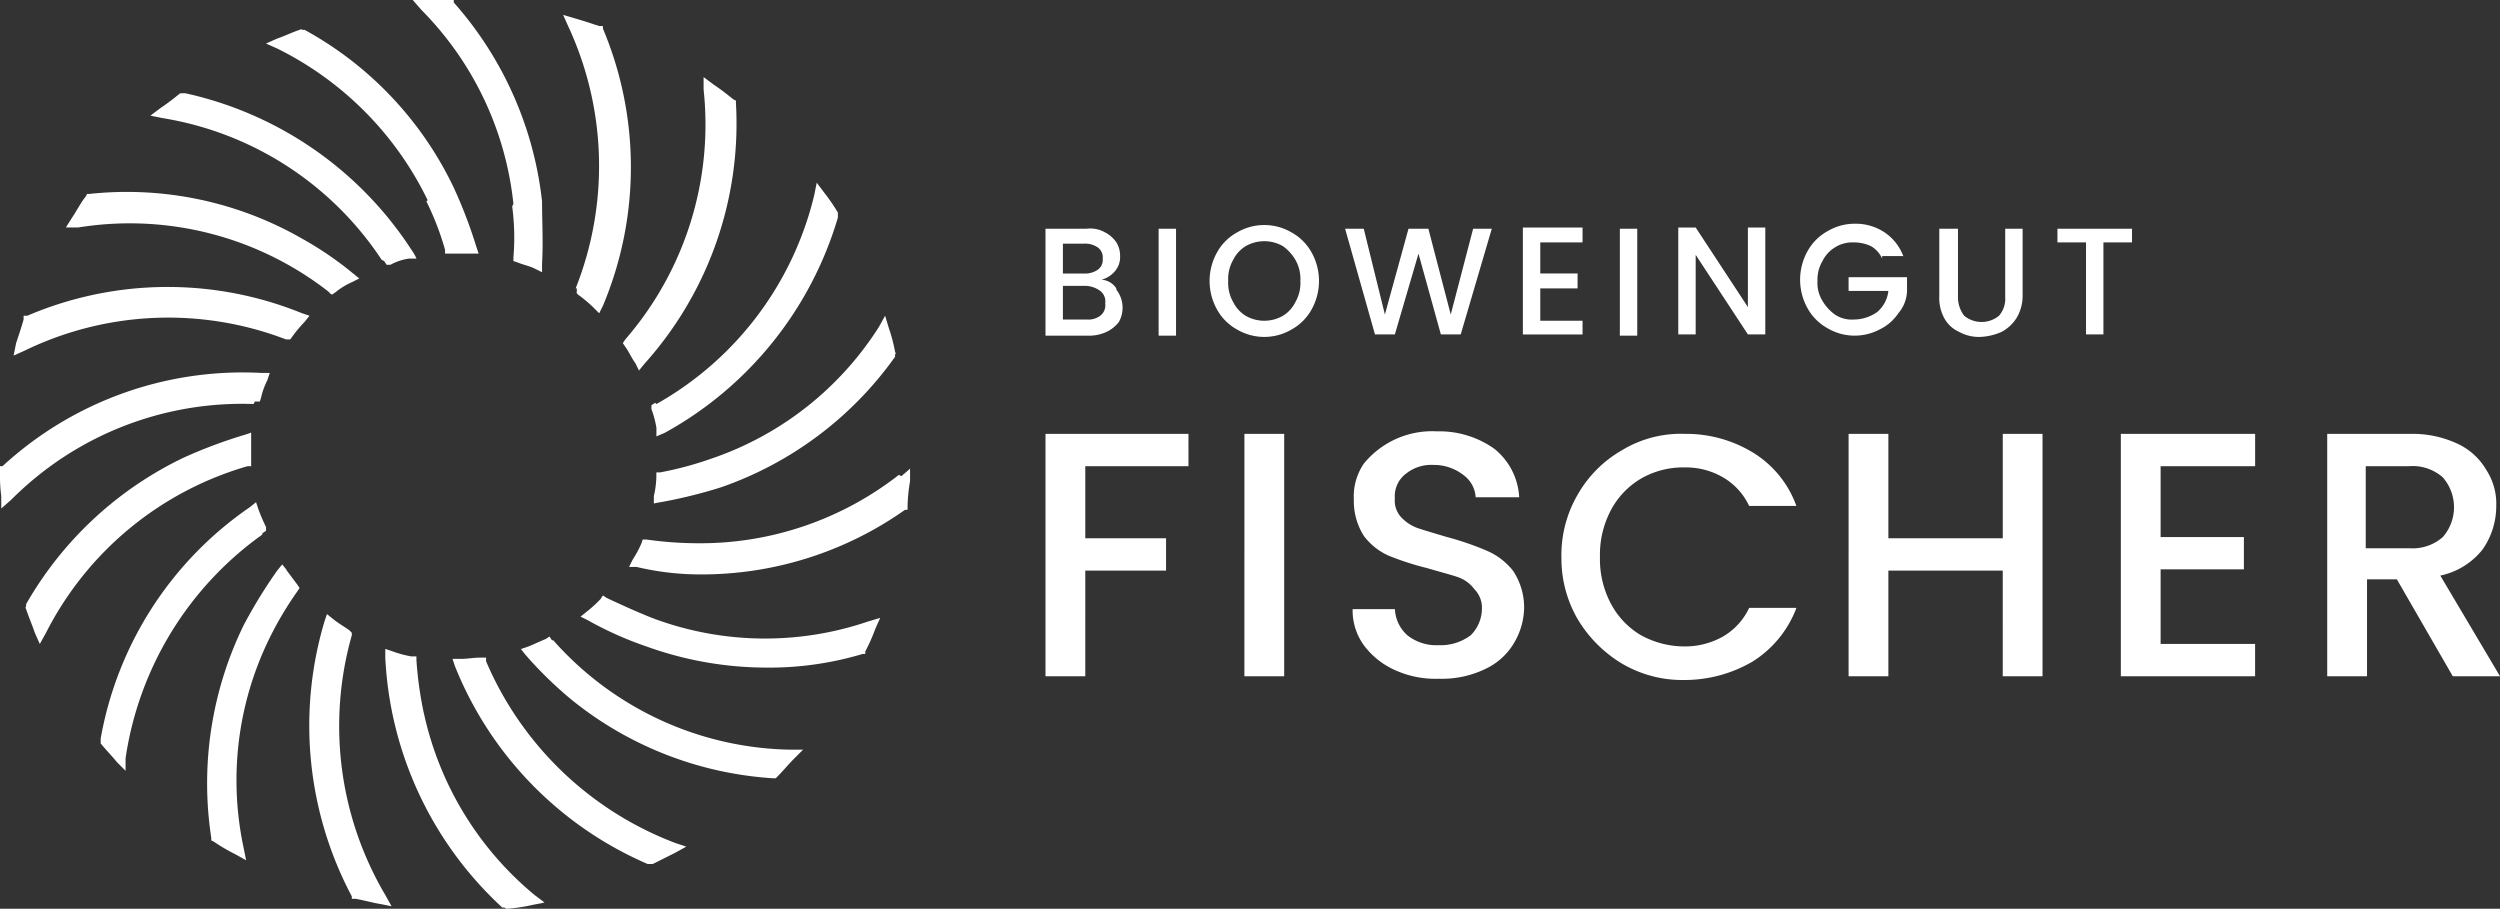 <?xml version="1.0" encoding="UTF-8"?> <svg xmlns="http://www.w3.org/2000/svg" width="300.222" height="109.131" viewBox="0 0 300.222 109.131"><rect x="0" y="0" width="300.222" height="109.131" fill="#333333" stroke="none"/><g id="Weingut_Fischer_quer_grau" transform="translate(-33.6 -6.7)"><g id="Gruppe_47" data-name="Gruppe 47" transform="translate(159.153 34.169)"><path id="Pfad_298" data-name="Pfad 298" d="M117.7,41.7V70.81h4.777V58.12h9.7V54.239h-9.7V45.58h12.391V41.7H117.7ZM141.586,70.81h4.777V41.7h-4.777Zm23.588.3a11.9,11.9,0,0,0,5.374-1.194,7.8,7.8,0,0,0,3.434-3.135,8.444,8.444,0,0,0,1.194-4.18,7.9,7.9,0,0,0-1.344-4.479,8.013,8.013,0,0,0-3.135-2.389,34.714,34.714,0,0,0-4.777-1.642c-1.493-.448-2.538-.746-3.434-1.045A5.061,5.061,0,0,1,160.4,51.7a2.932,2.932,0,0,1-.746-2.239,3.378,3.378,0,0,1,1.344-2.986,4.825,4.825,0,0,1,3.284-1.045,5.747,5.747,0,0,1,3.583,1.194,3.563,3.563,0,0,1,1.493,2.687h5.225a7.982,7.982,0,0,0-2.986-5.822,11.374,11.374,0,0,0-6.867-2.09,10.58,10.58,0,0,0-8.808,3.882,7.02,7.02,0,0,0-1.194,4.329,7.79,7.79,0,0,0,1.194,4.329,7.583,7.583,0,0,0,2.986,2.389,34.027,34.027,0,0,0,4.628,1.493c1.493.448,2.687.746,3.583,1.045a4.188,4.188,0,0,1,2.09,1.493,3.152,3.152,0,0,1,.9,2.389,4.553,4.553,0,0,1-1.344,3.135,6.021,6.021,0,0,1-3.882,1.194,5.587,5.587,0,0,1-3.732-1.194,4.484,4.484,0,0,1-1.493-3.135h-5.076a7.112,7.112,0,0,0,1.344,4.329,9.464,9.464,0,0,0,3.732,2.986,11.68,11.68,0,0,0,5.225,1.045m14.78-14.78a14.462,14.462,0,0,0,1.941,7.614,15.439,15.439,0,0,0,5.374,5.374,14.3,14.3,0,0,0,7.465,1.941,16.18,16.18,0,0,0,8.211-2.239,13.052,13.052,0,0,0,5.225-6.419H202.2a7.8,7.8,0,0,1-3.135,3.434,9.266,9.266,0,0,1-4.628,1.194,10.893,10.893,0,0,1-5.225-1.344,9.589,9.589,0,0,1-3.583-3.732,11.39,11.39,0,0,1-1.344-5.673,11.39,11.39,0,0,1,1.344-5.673,9.589,9.589,0,0,1,3.583-3.732,10.085,10.085,0,0,1,5.225-1.344,8.865,8.865,0,0,1,4.628,1.194,7.8,7.8,0,0,1,3.135,3.434h5.673a12.433,12.433,0,0,0-5.225-6.419,15.411,15.411,0,0,0-8.211-2.239,13.585,13.585,0,0,0-7.465,1.941,14.288,14.288,0,0,0-5.374,5.374,14.462,14.462,0,0,0-1.941,7.614m53-14.929v12.54H218.919V41.7h-4.777V70.81h4.777V58.12h13.735V70.81h4.777V41.7Zm30.306,3.882V41.7H246.836V70.81h16.123V66.929H251.613V57.971h10V54.09h-10V45.58h11.346Zm29.41,25.23L285.2,58.718a8.76,8.76,0,0,0,5.076-3.135,9.05,9.05,0,0,0,1.642-5.225,7.443,7.443,0,0,0-1.194-4.329,7.8,7.8,0,0,0-3.434-3.135A12.767,12.767,0,0,0,281.62,41.7h-10V70.81H276.4V59.166h3.583L286.7,70.81h5.673ZM276.246,45.58h5.225a5.474,5.474,0,0,1,4.031,1.344,5.449,5.449,0,0,1,0,7.166,5.474,5.474,0,0,1-4.031,1.344h-5.225V45.58Z" transform="translate(-117.7 -17.066)" fill="#fff"></path><path id="Pfad_299" data-name="Pfad 299" d="M124.269,35.55a1.572,1.572,0,0,0,.6-1.493,1.572,1.572,0,0,0-.6-1.493,3.131,3.131,0,0,0-1.642-.6H119.79V36h2.837a2.4,2.4,0,0,0,1.642-.448m-4.479-5.076h2.538a2.682,2.682,0,0,0,1.642-.448,1.455,1.455,0,0,0,.6-1.344,1.455,1.455,0,0,0-.6-1.344,2.682,2.682,0,0,0-1.642-.448H119.79v3.583Zm6.419,1.941a3.509,3.509,0,0,1,.3,3.882,4.065,4.065,0,0,1-1.493,1.194,4.985,4.985,0,0,1-2.239.448H117.7V25.1h4.927a3.571,3.571,0,0,1,2.239.448,3.525,3.525,0,0,1,1.344,1.194,3.01,3.01,0,0,1,.448,1.642,2.606,2.606,0,0,1-.6,1.791,3.138,3.138,0,0,1-1.642,1.045,2.277,2.277,0,0,1,1.791,1.045" transform="translate(-117.7 -25.1)" fill="#fff"></path></g><rect id="Rechteck_16" data-name="Rechteck 16" width="2.09" height="12.839" transform="translate(172.738 34.169)" fill="#fff"></rect><path id="Pfad_300" data-name="Pfad 300" d="M139.708,35.7a3.972,3.972,0,0,0,1.493-1.642,4.575,4.575,0,0,0,.6-2.538,4.575,4.575,0,0,0-.6-2.538,5.324,5.324,0,0,0-1.493-1.642,4.5,4.5,0,0,0-4.479,0,3.972,3.972,0,0,0-1.493,1.642,4.575,4.575,0,0,0-.6,2.538,4.575,4.575,0,0,0,.6,2.538,4.042,4.042,0,0,0,1.493,1.642,4.5,4.5,0,0,0,4.479,0m-5.524,1.642a6.124,6.124,0,0,1-2.389-2.389,7.029,7.029,0,0,1,0-6.867,6.124,6.124,0,0,1,2.389-2.389,6.469,6.469,0,0,1,6.569,0,6.124,6.124,0,0,1,2.389,2.389,7.029,7.029,0,0,1,0,6.867,6.124,6.124,0,0,1-2.389,2.389,6.469,6.469,0,0,1-6.569,0" transform="translate(47.959 8.922)" fill="#fff"></path><path id="Pfad_301" data-name="Pfad 301" d="M159.416,25.1l-3.732,12.69H153.3l-2.687-9.7-2.837,9.7h-2.389L141.8,25.1h2.239l2.538,10.3,2.836-10.3H151.8l2.687,10.3,2.687-10.3Z" transform="translate(53.332 9.069)" fill="#fff"></path><path id="Pfad_302" data-name="Pfad 302" d="M158.19,26.791v3.732h4.479v1.791H158.19V36.2h5.076v1.642H156.1V25h7.166v1.791Z" transform="translate(60.38 9.02)" fill="#fff"></path><rect id="Rechteck_17" data-name="Rechteck 17" width="2.09" height="12.839" transform="translate(228.125 34.169)" fill="#fff"></rect><path id="Pfad_303" data-name="Pfad 303" d="M179.05,37.839h-2.09l-6.27-9.555v9.555H168.6V25h2.09l6.27,9.555V25h2.09Z" transform="translate(66.542 9.02)" fill="#fff"></path><g id="Gruppe_48" data-name="Gruppe 48" transform="translate(249.772 33.572)"><path id="Pfad_304" data-name="Pfad 304" d="M188.253,28.88a3.268,3.268,0,0,0-1.344-1.493,4.768,4.768,0,0,0-2.09-.448,3.888,3.888,0,0,0-2.239.6,3.972,3.972,0,0,0-1.493,1.642,4.381,4.381,0,0,0-.6,2.389,4.07,4.07,0,0,0,.6,2.389A5.324,5.324,0,0,0,182.58,35.6a3.6,3.6,0,0,0,2.239.6,4.915,4.915,0,0,0,2.837-.9A3.863,3.863,0,0,0,189,32.762h-4.777V31.119h7.017v1.642a4.292,4.292,0,0,1-1.045,2.687,5.58,5.58,0,0,1-2.239,1.941,6.41,6.41,0,0,1-6.27-.149,6.124,6.124,0,0,1-2.389-2.389,7.029,7.029,0,0,1,0-6.867,6.124,6.124,0,0,1,2.389-2.389,6.393,6.393,0,0,1,3.284-.9,6.264,6.264,0,0,1,3.583,1.045,5.974,5.974,0,0,1,2.239,2.837h-2.538Z" transform="translate(-178.4 -24.7)" fill="#fff"></path><path id="Pfad_305" data-name="Pfad 305" d="M191.839,25.1v8.211a3.667,3.667,0,0,0,.746,2.239,3.3,3.3,0,0,0,4.18,0,3.09,3.09,0,0,0,.746-2.239V25.1h2.09v8.062a5.155,5.155,0,0,1-.746,2.687,4.746,4.746,0,0,1-1.791,1.642,7.033,7.033,0,0,1-2.538.6,4.907,4.907,0,0,1-2.538-.6,3.8,3.8,0,0,1-1.791-1.642,5.113,5.113,0,0,1-.6-2.687V25.1h2.239Z" transform="translate(-172.88 -24.503)" fill="#fff"></path></g><path id="Pfad_306" data-name="Pfad 306" d="M208.057,25.1v1.642h-3.434V37.79h-2.09V26.742H199.1V25.1Z" transform="translate(81.575 9.069)" fill="#fff"></path><g id="Gruppe_49" data-name="Gruppe 49" transform="translate(33.6 6.7)"><path id="Pfad_307" data-name="Pfad 307" d="M70.4,34.168l.448.3.448-.3a8.464,8.464,0,0,1,1.941-1.194l.9-.448-.746-.6a40.41,40.41,0,0,0-6.121-4.18,42.241,42.241,0,0,0-25.529-5.374h-.3l-.149.3c-.6.746-1.045,1.642-1.642,2.538L38.9,26.4h1.493A38.814,38.814,0,0,1,70.7,34.317" transform="translate(-30.988 0.915)" fill="#fff"></path><path id="Pfad_308" data-name="Pfad 308" d="M79.232,58.348l-.3-.448-.448.3c-.746.3-1.344.6-2.09.9l-.9.3.6.746a46.973,46.973,0,0,0,5.524,5.374,42.728,42.728,0,0,0,24.185,9.405h.3l.149-.149c.746-.746,1.344-1.493,2.09-2.239l1.045-1.045H107.9A38.9,38.9,0,0,1,79.382,58.348" transform="translate(-12.947 18.537)" fill="#fff"></path><path id="Pfad_309" data-name="Pfad 309" d="M89.257,57.437h0c-1.941-.746-3.882-1.642-5.822-2.538l-.448-.3-.3.448a14.867,14.867,0,0,1-1.642,1.493l-.746.6.9.448a41.993,41.993,0,0,0,7.017,3.135,42.62,42.62,0,0,0,14.332,2.538,39.14,39.14,0,0,0,11.645-1.642h.3v-.3a21.15,21.15,0,0,0,1.194-2.687l.6-1.344-1.493.448a38.41,38.41,0,0,1-25.529-.3" transform="translate(-10.582 16.91)" fill="#fff"></path><path id="Pfad_310" data-name="Pfad 310" d="M74.031,60.048V59.6h-.746c-.746,0-1.493.149-2.239.149H70l.3.9a43.447,43.447,0,0,0,23.14,23.737h.6l2.687-1.344,1.344-.746-1.344-.448a40.177,40.177,0,0,1-22.692-21.8" transform="translate(-15.658 19.374)" fill="#fff"></path><path id="Pfad_311" data-name="Pfad 311" d="M73.767,34.354l.3.448h.448a6.6,6.6,0,0,1,2.239-.746h.9a6.491,6.491,0,0,0-.6-1.045A43.492,43.492,0,0,0,49.88,14.2h-.6c-.746.6-1.493,1.194-2.389,1.791l-1.194.9,1.493.3A39.028,39.028,0,0,1,73.468,34.2" transform="translate(-27.636 -3.003)" fill="#fff"></path><path id="Pfad_312" data-name="Pfad 312" d="M74.258,29.724A33.676,33.676,0,0,1,76.5,35.546v.448h4.031l-.3-.9a56.7,56.7,0,0,0-2.687-7.017A42.362,42.362,0,0,0,59.628,9.122h-.3c0-.149-.3,0-.3,0-.9.3-1.791.746-2.687,1.045l-1.344.6,1.344.6A39.548,39.548,0,0,1,74.408,29.575" transform="translate(-23.052 -5.539)" fill="#fff"></path><path id="Pfad_313" data-name="Pfad 313" d="M86.448,47.824l-.448.3v.448a12.438,12.438,0,0,1,.6,2.239v1.045l1.045-.448A43.6,43.6,0,0,0,108.394,25.58v-.6a22.781,22.781,0,0,0-1.642-2.389l-.9-1.194-.3,1.493A39.306,39.306,0,0,1,86.6,47.974" transform="translate(-7.772 0.546)" fill="#fff"></path><path id="Pfad_314" data-name="Pfad 314" d="M59.874,52.846l-.6-.746-.6.746a59.594,59.594,0,0,0-4.031,6.569,43.274,43.274,0,0,0-3.882,25.529v.3l.3.149A22.477,22.477,0,0,0,53.6,86.885l1.344.746-.3-1.493a38.729,38.729,0,0,1,3.135-25.23,41.41,41.41,0,0,1,3.284-5.524l.3-.448-.3-.448L59.725,52.7" transform="translate(-25.388 15.678)" fill="#fff"></path><path id="Pfad_315" data-name="Pfad 315" d="M69.228,66.663h0a44.319,44.319,0,0,1-.9-6.419V59.8h-.6a12.437,12.437,0,0,1-2.239-.6l-.9-.3v1.045A43.653,43.653,0,0,0,78.633,89.952h.3c0,.149.3.149.3.149a20.607,20.607,0,0,0,2.986-.448l1.493-.3-1.194-.9a39.1,39.1,0,0,1-13.287-21.8" transform="translate(-18.32 19.029)" fill="#fff"></path><path id="Pfad_316" data-name="Pfad 316" d="M61.108,50.832l.448-.3v-.448a21.9,21.9,0,0,1-.9-2.09l-.3-.9-.746.6A42.735,42.735,0,0,0,41.7,75.465v.6c.6.746,1.344,1.493,1.941,2.239l1.045,1.045V77.854A40.151,40.151,0,0,1,61.108,50.982" transform="translate(-29.607 13.213)" fill="#fff"></path><path id="Pfad_317" data-name="Pfad 317" d="M62.3,45.531h.448V41.5l-.9.3a58.871,58.871,0,0,0-7.166,2.687A43.316,43.316,0,0,0,35.722,62.1v.3c-.149,0,0,.3,0,.3.3.9.746,1.941,1.045,2.837l.6,1.344.746-1.344a39.386,39.386,0,0,1,24.185-20" transform="translate(-32.587 10.453)" fill="#fff"></path><path id="Pfad_318" data-name="Pfad 318" d="M64.2,40.153h.6l.149-.448a8.632,8.632,0,0,1,.746-2.09l.3-.9H64.951A42.578,42.578,0,0,0,33.9,47.916h-.3v.6a20.009,20.009,0,0,0,.149,2.986v1.493l1.194-1.045a39.146,39.146,0,0,1,29.112-11.5" transform="translate(-33.6 8.068)" fill="#fff"></path><path id="Pfad_319" data-name="Pfad 319" d="M63.586,58.787v-.448l-.3-.3c-.6-.448-1.194-.746-1.941-1.344l-.746-.6-.3.9a43.728,43.728,0,0,0,3.284,32.993v.3h.448c.9.149,1.941.448,2.837.6l1.493.3-.746-1.344a39.926,39.926,0,0,1-4.031-31.2" transform="translate(-21.337 17.649)" fill="#fff"></path><path id="Pfad_320" data-name="Pfad 320" d="M78.743,31.482a28.211,28.211,0,0,1,.149,6.121v.448l.448.149c.746.3,1.493.448,2.09.746l.9.448V38.349c.149-2.538,0-5.076,0-7.465A43.081,43.081,0,0,0,71.727,7V6.7H66.8l1.045,1.194A38.814,38.814,0,0,1,78.892,31.184" transform="translate(-17.236 -6.7)" fill="#fff"></path><path id="Pfad_321" data-name="Pfad 321" d="M93.073,49.268a40.991,40.991,0,0,1-6.121,1.642H86.5v.6a11.524,11.524,0,0,1-.3,2.239v.9a6.466,6.466,0,0,1,.746-.149A58.141,58.141,0,0,0,94.267,52.7a42.887,42.887,0,0,0,20.9-15.675v-.3c.149,0,0-.3,0-.3a19.886,19.886,0,0,0-.746-2.837l-.448-1.493-.746,1.344A38.494,38.494,0,0,1,93.073,49.268" transform="translate(-7.679 5.82)" fill="#fff"></path><path id="Pfad_322" data-name="Pfad 322" d="M116.6,45.146A38.711,38.711,0,0,1,92.56,53.357h0a44.283,44.283,0,0,1-6.27-.448h-.448l-.149.448A12.338,12.338,0,0,1,84.648,55.3l-.448.9h.9a33.142,33.142,0,0,0,7.614.9h0a42.339,42.339,0,0,0,24.633-7.763h.3v-.448a20.234,20.234,0,0,1,.3-2.986V44.4l-1.045.9Z" transform="translate(-8.659 11.882)" fill="#fff"></path><path id="Pfad_323" data-name="Pfad 323" d="M36.193,33.241h-.3v.448c-.3,1.045-.6,1.941-.9,2.837l-.3,1.493,1.344-.6a39.483,39.483,0,0,1,31.351-1.344h.448c0,.149.3-.3.3-.3a15.811,15.811,0,0,1,1.493-1.791l.6-.746-.9-.3a42.838,42.838,0,0,0-32.993.3" transform="translate(-33.058 4.679)" fill="#fff"></path><path id="Pfad_324" data-name="Pfad 324" d="M80.542,40.744v.448c-.149,0,.149.3.149.3a15.812,15.812,0,0,1,1.791,1.493l.746.746.448-.9a42.924,42.924,0,0,0,0-33.292v-.3h-.448c-.9-.3-1.791-.6-2.837-.9L78.9,7.9l.6,1.344a39.832,39.832,0,0,1,.9,31.5" transform="translate(-11.272 -6.109)" fill="#fff"></path><path id="Pfad_325" data-name="Pfad 325" d="M84,44.4l-.3.448.3.448c.448.6.746,1.344,1.194,1.941l.448.9.6-.746A43.153,43.153,0,0,0,97.285,16.035v-.3l-.3-.149c-.746-.6-1.493-1.194-2.389-1.791L93.4,12.9v1.493A39.368,39.368,0,0,1,84,44.4" transform="translate(-8.906 -3.644)" fill="#fff"></path></g></g></svg> 